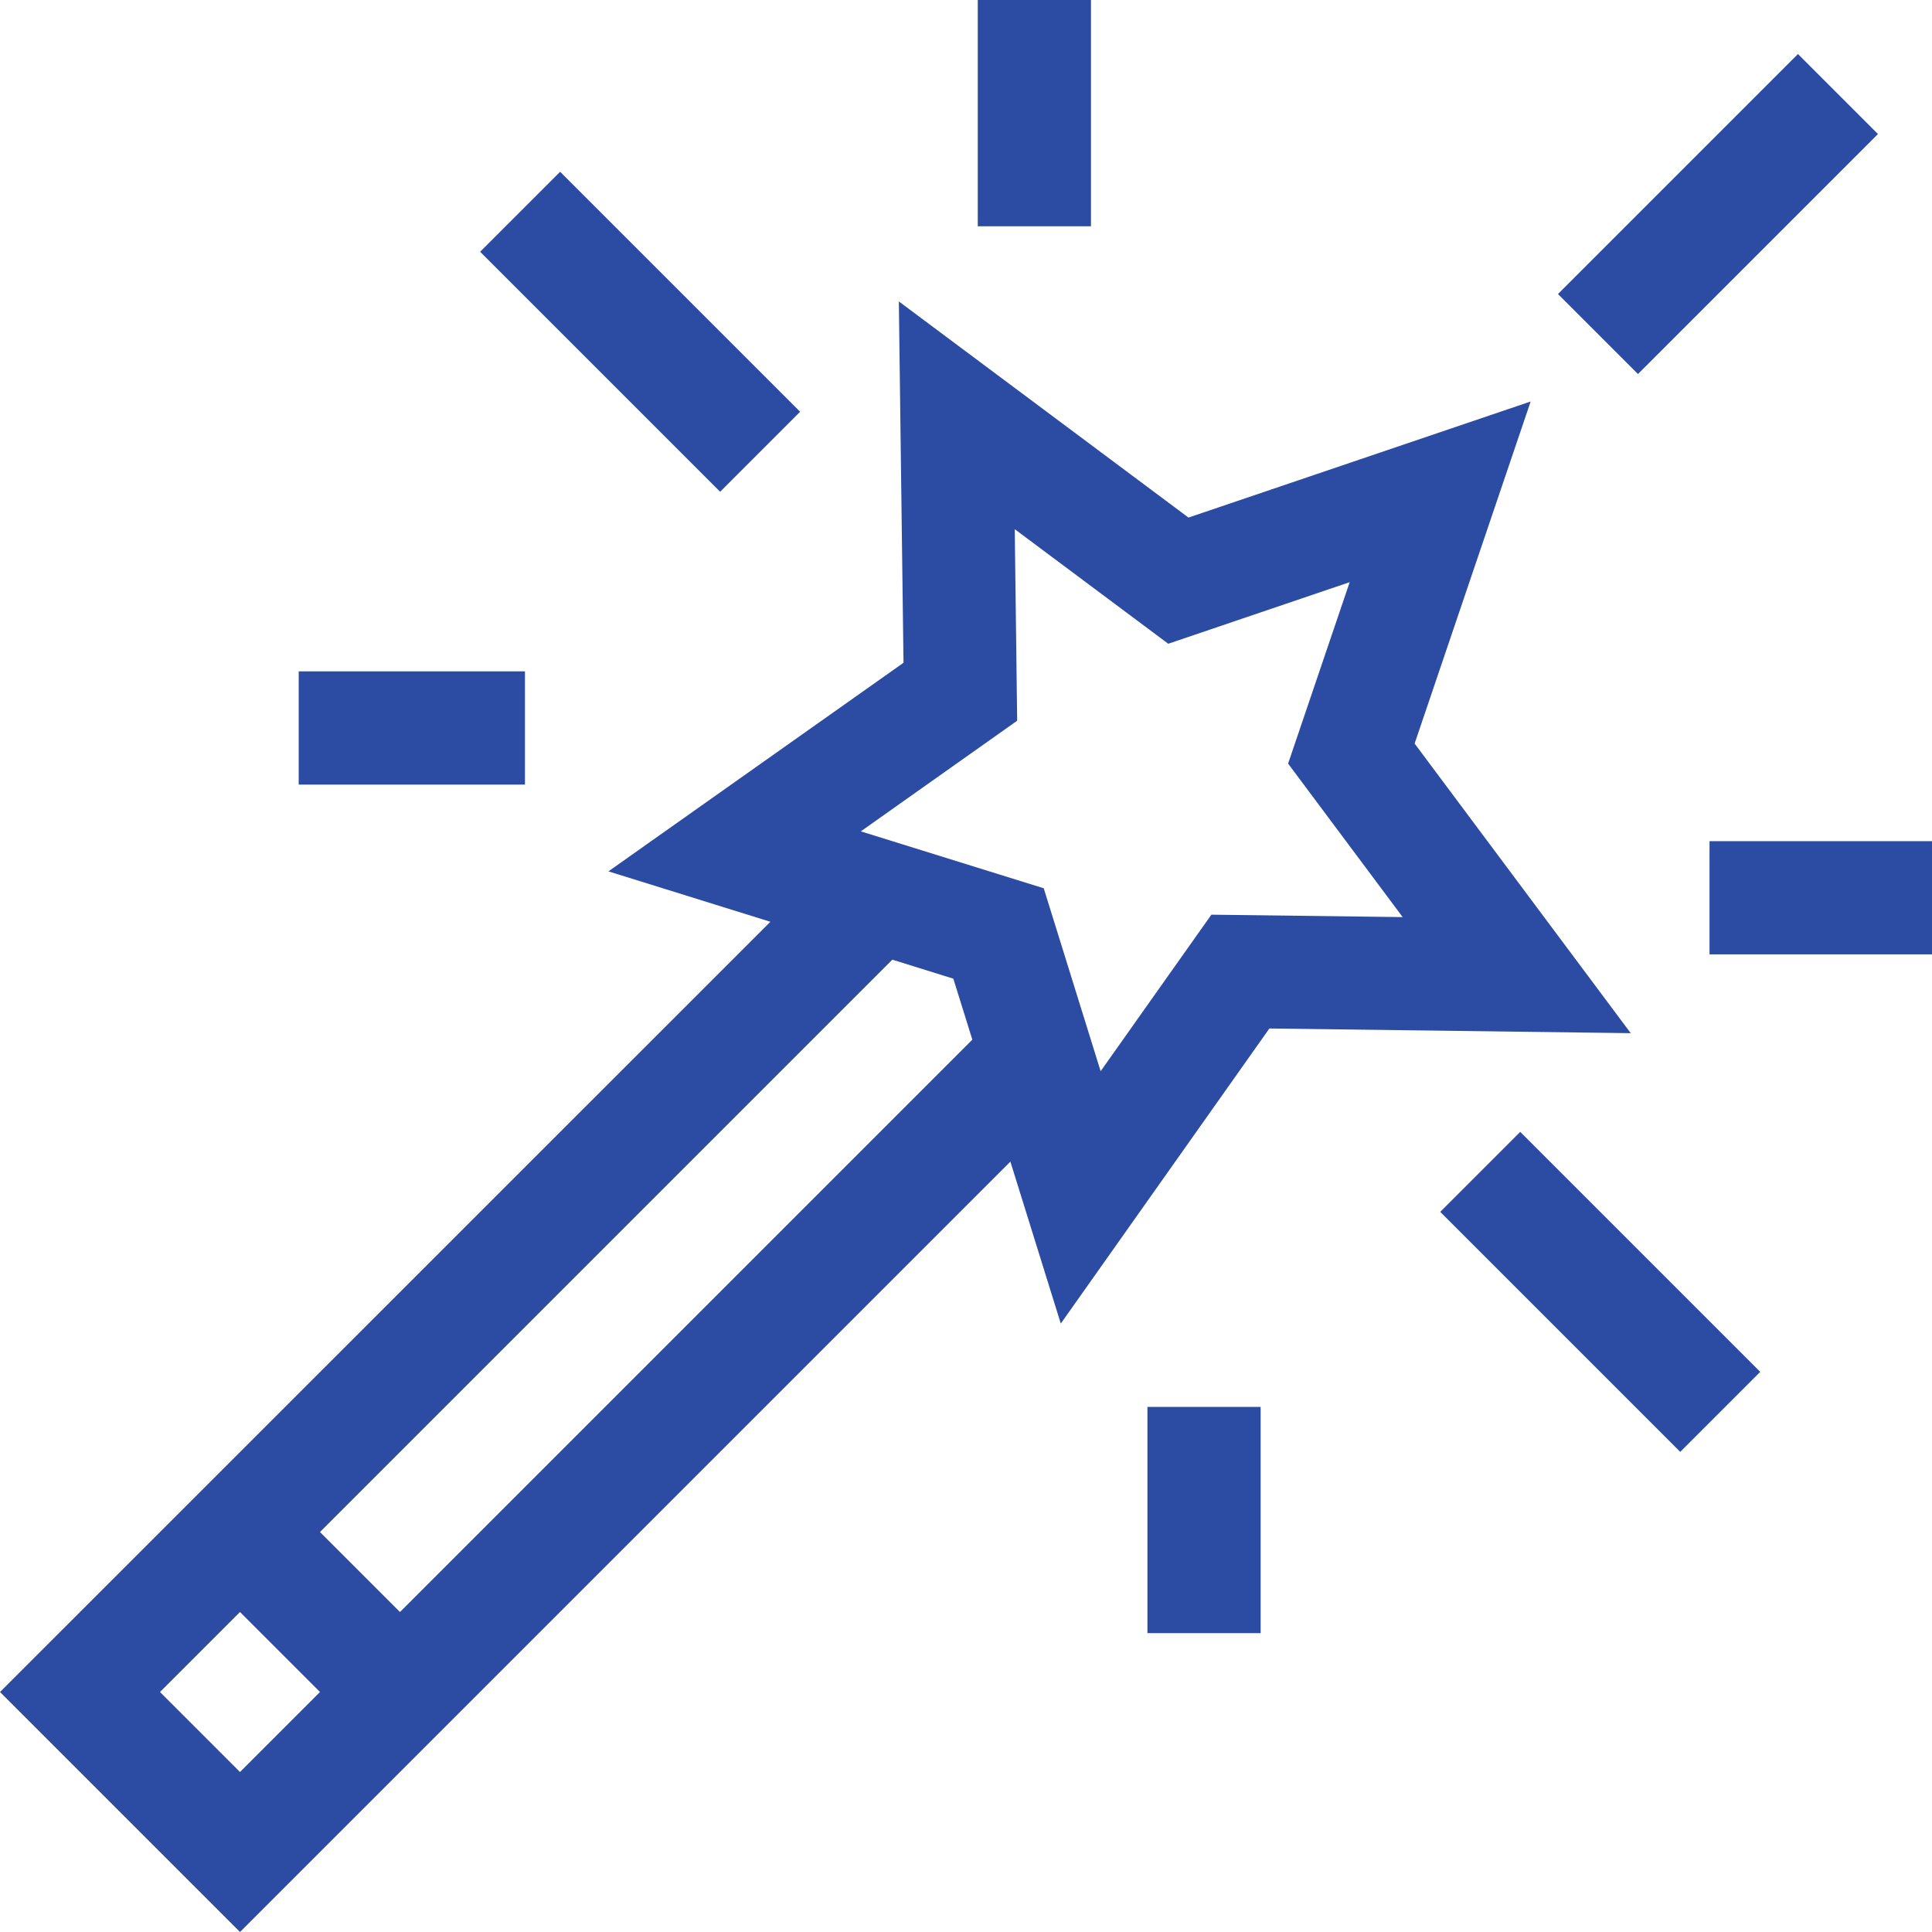 <?xml version="1.0" encoding="UTF-8"?> <svg xmlns="http://www.w3.org/2000/svg" width="128" height="128" viewBox="0 0 128 128" fill="none"><g clip-path="url(#clip0_797_130)"><path d="M93.72 49.27L101.41 26.6L78.74 34.29L59.55 19.97L59.86 43.91L40.31 57.73L51.04 61.07L0 112.1L15.9 128L66.94 76.96L70.28 87.69L84.1 68.14L108.04 68.45L93.72 49.26V49.27ZM10.6 112.1L15.9 106.8L21.2 112.1L15.9 117.4L10.6 112.1ZM26.5 106.8L21.2 101.5L59.12 63.58L63.16 64.84L64.42 68.88L26.5 106.8ZM80.25 60.61L72.92 70.97L69.15 58.85L57.03 55.08L67.39 47.75L67.23 35.06L77.4 42.65L89.42 38.57L85.34 50.59L92.93 60.76L80.24 60.6L80.25 60.61ZM119.12 3.58L124.42 8.88L108.52 24.78L103.22 19.48L119.12 3.58ZM37.11 11.38L53.01 27.28L47.71 32.58L31.81 16.68L37.11 11.38ZM111.32 96.19L95.42 80.29L100.72 74.99L116.62 90.89L111.32 96.19ZM19.79 44.48H34.78V51.98H19.79V44.48ZM113.26 55.73H128V63.23H113.26V55.73ZM76.02 93.21H83.52V108.2H76.02V93.21ZM64.78 0H72.28V14.99H64.78V0Z" fill="#2C4CA3"></path></g><defs><clipPath id="clip0_797_130"><rect width="128" height="128" fill="white"></rect></clipPath></defs></svg> 